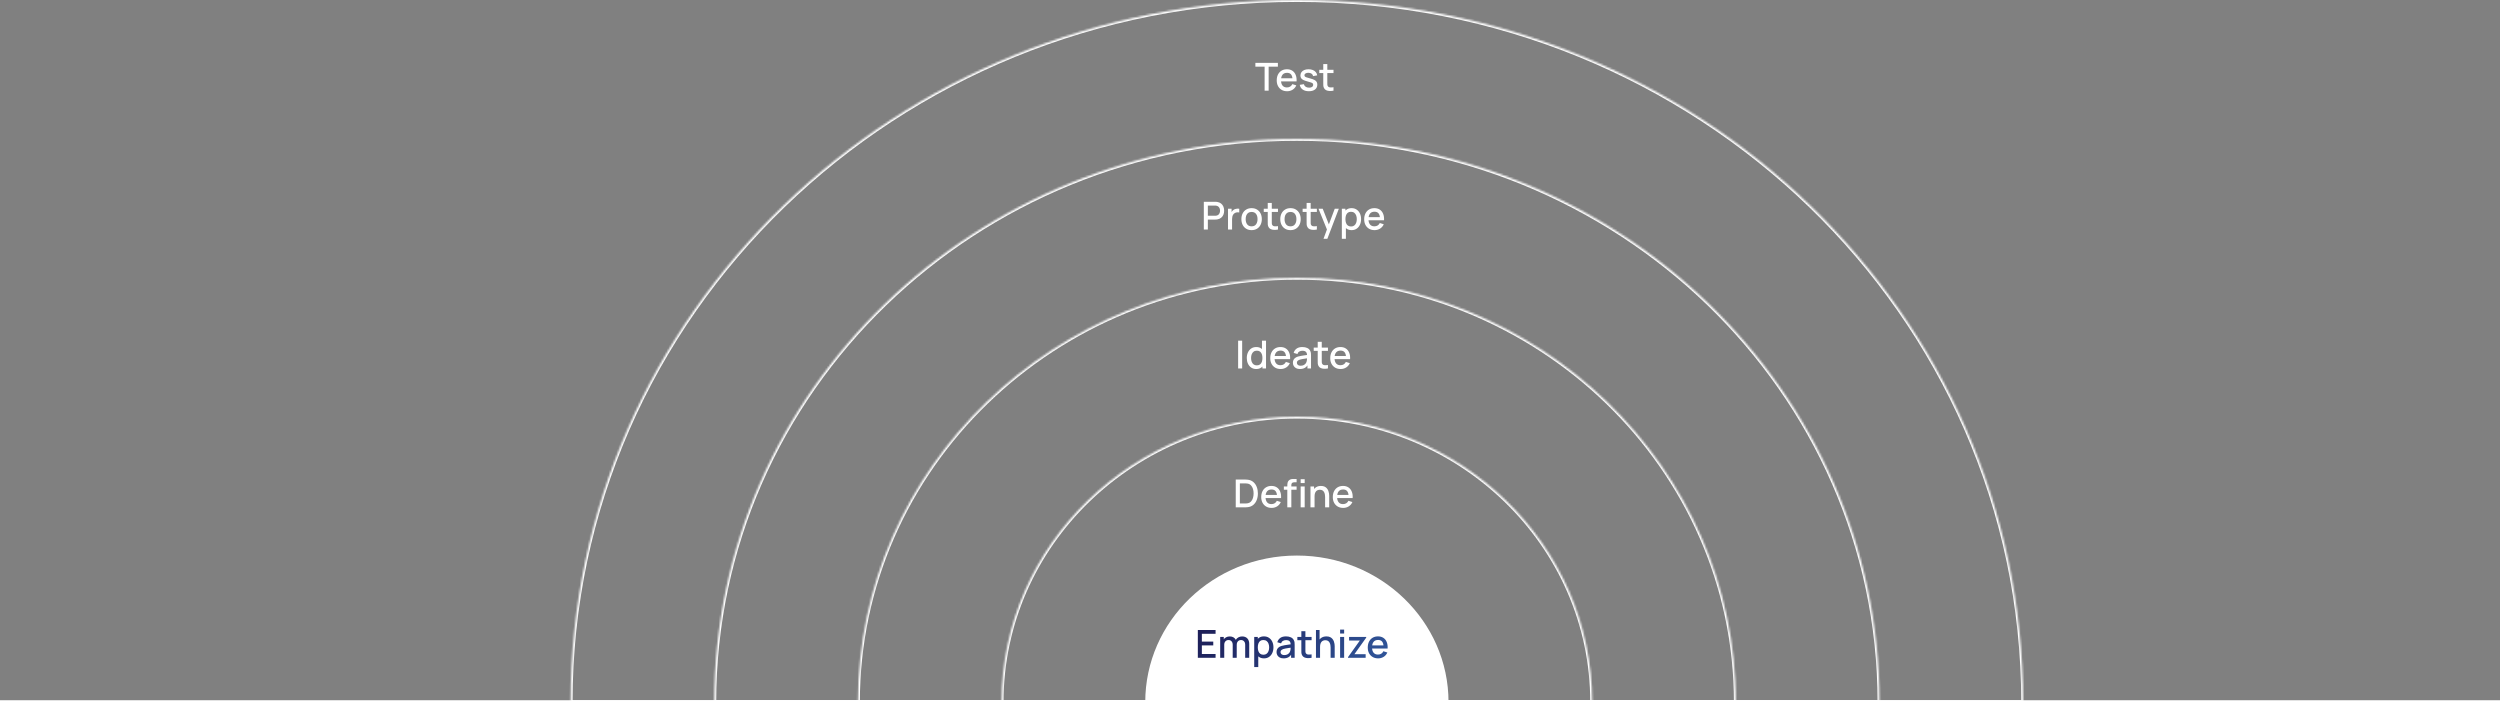 <svg width="1296" height="364" viewBox="0 0 1296 364" fill="none" xmlns="http://www.w3.org/2000/svg">
<rect x="0" y="0" width="1296" height="364" fill="#808080" stroke="none"/>
<line y1="363.5" x2="1296" y2="363.5" stroke="white"/>
<path fill-rule="evenodd" clip-rule="evenodd" d="M750.915 364C750.915 322.026 715.72 288 672.306 288C628.892 288 593.698 322.026 593.698 364H750.915Z" fill="white"/>
<mask id="path-3-inside-1_3687_6474" fill="white">
<path fill-rule="evenodd" clip-rule="evenodd" d="M825.386 364C825.386 282.262 756.85 216 672.307 216C587.763 216 519.228 282.262 519.228 364H825.386Z"/>
</mask>
<path d="M825.386 364V365H826.386V364H825.386ZM519.228 364H518.228V365H519.228V364ZM672.307 217C756.33 217 824.386 282.846 824.386 364H826.386C826.386 281.678 757.37 215 672.307 215V217ZM520.228 364C520.228 282.846 588.284 217 672.307 217V215C587.243 215 518.228 281.678 518.228 364H520.228ZM519.228 365H825.386V363H519.228V365Z" fill="white" mask="url(#path-3-inside-1_3687_6474)"/>
<mask id="path-5-inside-2_3687_6474" fill="white">
<path fill-rule="evenodd" clip-rule="evenodd" d="M899.856 364C899.856 242.497 797.979 144 672.306 144C546.634 144 444.756 242.497 444.756 364H899.856Z"/>
</mask>
<path d="M899.856 364V365H900.856V364H899.856ZM444.756 364H443.756V365H444.756V364ZM672.306 145C797.458 145 898.856 243.081 898.856 364H900.856C900.856 241.914 798.499 143 672.306 143V145ZM445.756 364C445.756 243.081 547.154 145 672.306 145V143C546.114 143 443.756 241.914 443.756 364H445.756ZM444.756 365H899.856V363H444.756V365Z" fill="white" mask="url(#path-5-inside-2_3687_6474)"/>
<mask id="path-7-inside-3_3687_6474" fill="white">
<path fill-rule="evenodd" clip-rule="evenodd" d="M974.327 364C974.327 202.733 839.108 72 672.306 72C505.505 72 370.286 202.733 370.286 364H974.327Z"/>
</mask>
<path d="M974.327 364V365H975.327V364H974.327ZM370.286 364H369.286V365H370.286V364ZM672.306 73C838.588 73 973.327 203.317 973.327 364H975.327C975.327 202.149 839.628 71 672.306 71V73ZM371.286 364C371.286 203.317 506.025 73 672.306 73V71C504.985 71 369.286 202.149 369.286 364H371.286ZM370.286 365H974.327V363H370.286V365Z" fill="white" mask="url(#path-7-inside-3_3687_6474)"/>
<mask id="path-9-inside-4_3687_6474" fill="white">
<path fill-rule="evenodd" clip-rule="evenodd" d="M1048.8 364C1048.8 162.968 880.237 0 672.307 0C464.376 0 295.815 162.968 295.815 364H1048.8Z"/>
</mask>
<path d="M1048.8 364V365H1049.8V364H1048.8ZM295.815 364H294.815V365H295.815V364ZM672.307 1C879.717 1 1047.8 163.552 1047.8 364H1049.8C1049.8 162.385 880.757 -1 672.307 -1V1ZM296.815 364C296.815 163.552 464.896 1 672.307 1V-1C463.856 -1 294.815 162.385 294.815 364H296.815ZM295.815 365H1048.8V363H295.815V365Z" fill="white" mask="url(#path-9-inside-4_3687_6474)"/>
<path d="M620.956 341V326.6H630.156V328.57H623.046V332.61H628.956V334.58H623.046V339.03H630.156V341H620.956ZM645.498 341L645.508 334.27C645.508 333.49 645.308 332.883 644.908 332.45C644.508 332.01 643.981 331.79 643.328 331.79C642.928 331.79 642.561 331.883 642.228 332.07C641.901 332.25 641.634 332.523 641.428 332.89C641.228 333.25 641.128 333.703 641.128 334.25L640.118 333.74C640.104 332.98 640.264 332.313 640.598 331.74C640.938 331.167 641.398 330.723 641.978 330.41C642.558 330.09 643.208 329.93 643.928 329.93C645.094 329.93 645.998 330.28 646.638 330.98C647.278 331.68 647.598 332.61 647.598 333.77L647.588 341H645.498ZM632.548 341V330.2H634.408V333.32H634.648V341H632.548ZM639.028 341L639.038 334.31C639.038 333.523 638.838 332.907 638.438 332.46C638.044 332.013 637.514 331.79 636.848 331.79C636.188 331.79 635.654 332.017 635.248 332.47C634.848 332.923 634.648 333.517 634.648 334.25L633.648 333.61C633.648 332.903 633.818 332.273 634.158 331.72C634.498 331.167 634.958 330.73 635.538 330.41C636.118 330.09 636.774 329.93 637.508 329.93C638.274 329.93 638.928 330.093 639.468 330.42C640.008 330.74 640.418 331.19 640.698 331.77C640.984 332.35 641.128 333.023 641.128 333.79L641.118 341H639.028ZM655.264 341.3C654.231 341.3 653.364 341.05 652.664 340.55C651.964 340.043 651.434 339.36 651.074 338.5C650.714 337.64 650.534 336.67 650.534 335.59C650.534 334.51 650.711 333.54 651.064 332.68C651.424 331.82 651.951 331.143 652.644 330.65C653.344 330.15 654.204 329.9 655.224 329.9C656.238 329.9 657.111 330.15 657.844 330.65C658.584 331.143 659.154 331.82 659.554 332.68C659.954 333.533 660.154 334.503 660.154 335.59C660.154 336.67 659.954 337.643 659.554 338.51C659.161 339.37 658.598 340.05 657.864 340.55C657.138 341.05 656.271 341.3 655.264 341.3ZM650.184 345.8V330.2H652.044V337.97H652.284V345.8H650.184ZM654.974 339.41C655.641 339.41 656.191 339.24 656.624 338.9C657.064 338.56 657.391 338.103 657.604 337.53C657.824 336.95 657.934 336.303 657.934 335.59C657.934 334.883 657.824 334.243 657.604 333.67C657.391 333.097 657.061 332.64 656.614 332.3C656.168 331.96 655.598 331.79 654.904 331.79C654.251 331.79 653.711 331.95 653.284 332.27C652.864 332.59 652.551 333.037 652.344 333.61C652.144 334.183 652.044 334.843 652.044 335.59C652.044 336.337 652.144 336.997 652.344 337.57C652.544 338.143 652.861 338.593 653.294 338.92C653.728 339.247 654.288 339.41 654.974 339.41ZM665.412 341.3C664.612 341.3 663.942 341.153 663.402 340.86C662.862 340.56 662.452 340.167 662.172 339.68C661.899 339.187 661.762 338.647 661.762 338.06C661.762 337.513 661.859 337.033 662.052 336.62C662.246 336.207 662.532 335.857 662.912 335.57C663.292 335.277 663.759 335.04 664.312 334.86C664.792 334.72 665.336 334.597 665.942 334.49C666.549 334.383 667.186 334.283 667.852 334.19C668.526 334.097 669.192 334.003 669.852 333.91L669.092 334.33C669.106 333.483 668.926 332.857 668.552 332.45C668.186 332.037 667.552 331.83 666.652 331.83C666.086 331.83 665.566 331.963 665.092 332.23C664.619 332.49 664.289 332.923 664.102 333.53L662.152 332.93C662.419 332.003 662.926 331.267 663.672 330.72C664.426 330.173 665.426 329.9 666.672 329.9C667.639 329.9 668.479 330.067 669.192 330.4C669.912 330.727 670.439 331.247 670.772 331.96C670.946 332.313 671.052 332.687 671.092 333.08C671.132 333.473 671.152 333.897 671.152 334.35V341H669.302V338.53L669.662 338.85C669.216 339.677 668.646 340.293 667.952 340.7C667.266 341.1 666.419 341.3 665.412 341.3ZM665.782 339.59C666.376 339.59 666.886 339.487 667.312 339.28C667.739 339.067 668.082 338.797 668.342 338.47C668.602 338.143 668.772 337.803 668.852 337.45C668.966 337.13 669.029 336.77 669.042 336.37C669.062 335.97 669.072 335.65 669.072 335.41L669.752 335.66C669.092 335.76 668.492 335.85 667.952 335.93C667.412 336.01 666.922 336.09 666.482 336.17C666.049 336.243 665.662 336.333 665.322 336.44C665.036 336.54 664.779 336.66 664.552 336.8C664.332 336.94 664.156 337.11 664.022 337.31C663.896 337.51 663.832 337.753 663.832 338.04C663.832 338.32 663.902 338.58 664.042 338.82C664.182 339.053 664.396 339.24 664.682 339.38C664.969 339.52 665.336 339.59 665.782 339.59ZM679.929 341C679.249 341.133 678.582 341.19 677.929 341.17C677.276 341.15 676.692 341.023 676.179 340.79C675.666 340.557 675.279 340.19 675.019 339.69C674.786 339.243 674.659 338.79 674.639 338.33C674.626 337.863 674.619 337.337 674.619 336.75V327.2H676.719V336.65C676.719 337.083 676.722 337.46 676.729 337.78C676.742 338.1 676.812 338.37 676.939 338.59C677.179 339.003 677.559 339.24 678.079 339.3C678.606 339.353 679.222 339.33 679.929 339.23V341ZM672.549 331.88V330.2H679.929V331.88H672.549ZM689.786 341V335.69C689.786 335.27 689.749 334.84 689.676 334.4C689.609 333.953 689.476 333.54 689.276 333.16C689.083 332.78 688.806 332.473 688.446 332.24C688.093 332.007 687.629 331.89 687.056 331.89C686.683 331.89 686.329 331.953 685.996 332.08C685.663 332.2 685.369 332.397 685.116 332.67C684.869 332.943 684.673 333.303 684.526 333.75C684.386 334.197 684.316 334.74 684.316 335.38L683.016 334.89C683.016 333.91 683.199 333.047 683.566 332.3C683.933 331.547 684.459 330.96 685.146 330.54C685.833 330.12 686.663 329.91 687.636 329.91C688.383 329.91 689.009 330.03 689.516 330.27C690.023 330.51 690.433 330.827 690.746 331.22C691.066 331.607 691.309 332.03 691.476 332.49C691.643 332.95 691.756 333.4 691.816 333.84C691.876 334.28 691.906 334.667 691.906 335V341H689.786ZM682.196 341V326.6H684.066V334.37H684.316V341H682.196ZM694.711 328.43V326.4H696.801V328.43H694.711ZM694.711 341V330.2H696.801V341H694.711ZM698.804 341V340.67L704.934 332.07H699.364V330.2H708.254V330.54L702.134 339.13H707.954V341H698.804ZM714.438 341.3C713.364 341.3 712.421 341.067 711.608 340.6C710.801 340.127 710.171 339.47 709.718 338.63C709.271 337.783 709.048 336.803 709.048 335.69C709.048 334.51 709.268 333.487 709.708 332.62C710.154 331.753 710.774 331.083 711.568 330.61C712.361 330.137 713.284 329.9 714.338 329.9C715.438 329.9 716.374 330.157 717.148 330.67C717.921 331.177 718.498 331.9 718.878 332.84C719.264 333.78 719.418 334.897 719.338 336.19H717.248V335.43C717.234 334.177 716.994 333.25 716.528 332.65C716.068 332.05 715.364 331.75 714.418 331.75C713.371 331.75 712.584 332.08 712.058 332.74C711.531 333.4 711.268 334.353 711.268 335.6C711.268 336.787 711.531 337.707 712.058 338.36C712.584 339.007 713.344 339.33 714.338 339.33C714.991 339.33 715.554 339.183 716.028 338.89C716.508 338.59 716.881 338.163 717.148 337.61L719.198 338.26C718.778 339.227 718.141 339.977 717.288 340.51C716.434 341.037 715.484 341.3 714.438 341.3ZM710.588 336.19V334.56H718.298V336.19H710.588Z" fill="url(#paint0_linear_3687_6474)"/>
<path d="M640.608 263V248.6H645.118C645.252 248.6 645.498 248.603 645.858 248.61C646.225 248.617 646.575 248.643 646.908 248.69C648.035 248.83 648.982 249.233 649.748 249.9C650.522 250.567 651.105 251.413 651.498 252.44C651.892 253.46 652.088 254.58 652.088 255.8C652.088 257.027 651.892 258.153 651.498 259.18C651.105 260.2 650.522 261.043 649.748 261.71C648.982 262.37 648.035 262.77 646.908 262.91C646.575 262.957 646.225 262.983 645.858 262.99C645.498 262.997 645.252 263 645.118 263H640.608ZM642.748 261.01H645.118C645.345 261.01 645.615 261.003 645.928 260.99C646.242 260.977 646.518 260.95 646.758 260.91C647.492 260.77 648.085 260.453 648.538 259.96C648.998 259.46 649.335 258.847 649.548 258.12C649.762 257.393 649.868 256.62 649.868 255.8C649.868 254.953 649.758 254.17 649.538 253.45C649.318 252.723 648.978 252.117 648.518 251.63C648.065 251.137 647.478 250.823 646.758 250.69C646.518 250.643 646.238 250.617 645.918 250.61C645.605 250.597 645.338 250.59 645.118 250.59H642.748V261.01ZM659.207 263.3C658.134 263.3 657.19 263.067 656.377 262.6C655.57 262.127 654.94 261.47 654.487 260.63C654.04 259.783 653.817 258.803 653.817 257.69C653.817 256.51 654.037 255.487 654.477 254.62C654.924 253.753 655.544 253.083 656.337 252.61C657.13 252.137 658.054 251.9 659.107 251.9C660.207 251.9 661.144 252.157 661.917 252.67C662.69 253.177 663.267 253.9 663.647 254.84C664.034 255.78 664.187 256.897 664.107 258.19H662.017V257.43C662.004 256.177 661.764 255.25 661.297 254.65C660.837 254.05 660.134 253.75 659.187 253.75C658.14 253.75 657.354 254.08 656.827 254.74C656.3 255.4 656.037 256.353 656.037 257.6C656.037 258.787 656.3 259.707 656.827 260.36C657.354 261.007 658.114 261.33 659.107 261.33C659.76 261.33 660.324 261.183 660.797 260.89C661.277 260.59 661.65 260.163 661.917 259.61L663.967 260.26C663.547 261.227 662.91 261.977 662.057 262.51C661.204 263.037 660.254 263.3 659.207 263.3ZM655.357 258.19V256.56H663.067V258.19H655.357ZM667.341 263V251.82C667.341 251.547 667.351 251.257 667.371 250.95C667.391 250.637 667.447 250.33 667.541 250.03C667.641 249.723 667.804 249.443 668.031 249.19C668.304 248.89 668.604 248.677 668.931 248.55C669.257 248.423 669.581 248.35 669.901 248.33C670.227 248.31 670.527 248.3 670.801 248.3H672.161V250.02H670.901C670.407 250.02 670.037 250.143 669.791 250.39C669.551 250.63 669.431 250.973 669.431 251.42V263H667.341ZM665.551 253.88V252.2H672.161V253.88H665.551ZM674.261 250.43V248.4H676.351V250.43H674.261ZM674.261 263V252.2H676.351V263H674.261ZM686.938 263V257.69C686.938 257.27 686.902 256.84 686.828 256.4C686.762 255.953 686.628 255.54 686.428 255.16C686.235 254.78 685.958 254.473 685.598 254.24C685.245 254.007 684.782 253.89 684.208 253.89C683.835 253.89 683.482 253.953 683.148 254.08C682.815 254.2 682.522 254.397 682.268 254.67C682.022 254.943 681.825 255.303 681.678 255.75C681.538 256.197 681.468 256.74 681.468 257.38L680.168 256.89C680.168 255.91 680.352 255.047 680.718 254.3C681.085 253.547 681.612 252.96 682.298 252.54C682.985 252.12 683.815 251.91 684.788 251.91C685.535 251.91 686.162 252.03 686.668 252.27C687.175 252.51 687.585 252.827 687.898 253.22C688.218 253.607 688.462 254.03 688.628 254.49C688.795 254.95 688.908 255.4 688.968 255.84C689.028 256.28 689.058 256.667 689.058 257V263H686.938ZM679.348 263V252.2H681.218V255.32H681.468V263H679.348ZM696.316 263.3C695.243 263.3 694.3 263.067 693.486 262.6C692.68 262.127 692.05 261.47 691.596 260.63C691.15 259.783 690.926 258.803 690.926 257.69C690.926 256.51 691.146 255.487 691.586 254.62C692.033 253.753 692.653 253.083 693.446 252.61C694.24 252.137 695.163 251.9 696.216 251.9C697.316 251.9 698.253 252.157 699.026 252.67C699.8 253.177 700.376 253.9 700.756 254.84C701.143 255.78 701.296 256.897 701.216 258.19H699.126V257.43C699.113 256.177 698.873 255.25 698.406 254.65C697.946 254.05 697.243 253.75 696.296 253.75C695.25 253.75 694.463 254.08 693.936 254.74C693.41 255.4 693.146 256.353 693.146 257.6C693.146 258.787 693.41 259.707 693.936 260.36C694.463 261.007 695.223 261.33 696.216 261.33C696.87 261.33 697.433 261.183 697.906 260.89C698.386 260.59 698.76 260.163 699.026 259.61L701.076 260.26C700.656 261.227 700.02 261.977 699.166 262.51C698.313 263.037 697.363 263.3 696.316 263.3ZM692.466 258.19V256.56H700.176V258.19H692.466Z" fill="white"/>
<path d="M641.843 191V176.6H643.933V191H641.843ZM651.226 191.3C650.219 191.3 649.349 191.05 648.616 190.55C647.889 190.05 647.326 189.37 646.926 188.51C646.532 187.643 646.336 186.67 646.336 185.59C646.336 184.503 646.536 183.533 646.936 182.68C647.336 181.82 647.902 181.143 648.636 180.65C649.376 180.15 650.252 179.9 651.266 179.9C652.286 179.9 653.142 180.15 653.836 180.65C654.536 181.143 655.062 181.82 655.416 182.68C655.776 183.54 655.956 184.51 655.956 185.59C655.956 186.67 655.776 187.64 655.416 188.5C655.056 189.36 654.526 190.043 653.826 190.55C653.126 191.05 652.259 191.3 651.226 191.3ZM651.516 189.41C652.202 189.41 652.762 189.247 653.196 188.92C653.629 188.593 653.946 188.143 654.146 187.57C654.346 186.997 654.446 186.337 654.446 185.59C654.446 184.843 654.342 184.183 654.136 183.61C653.936 183.037 653.622 182.59 653.196 182.27C652.776 181.95 652.239 181.79 651.586 181.79C650.892 181.79 650.322 181.96 649.876 182.3C649.429 182.64 649.096 183.097 648.876 183.67C648.662 184.243 648.556 184.883 648.556 185.59C648.556 186.303 648.662 186.95 648.876 187.53C649.096 188.103 649.422 188.56 649.856 188.9C650.296 189.24 650.849 189.41 651.516 189.41ZM654.446 191V183.23H654.206V176.6H656.306V191H654.446ZM663.894 191.3C662.82 191.3 661.877 191.067 661.064 190.6C660.257 190.127 659.627 189.47 659.174 188.63C658.727 187.783 658.504 186.803 658.504 185.69C658.504 184.51 658.724 183.487 659.164 182.62C659.61 181.753 660.23 181.083 661.024 180.61C661.817 180.137 662.74 179.9 663.794 179.9C664.894 179.9 665.83 180.157 666.604 180.67C667.377 181.177 667.954 181.9 668.334 182.84C668.72 183.78 668.874 184.897 668.794 186.19H666.704V185.43C666.69 184.177 666.45 183.25 665.984 182.65C665.524 182.05 664.82 181.75 663.874 181.75C662.827 181.75 662.04 182.08 661.514 182.74C660.987 183.4 660.724 184.353 660.724 185.6C660.724 186.787 660.987 187.707 661.514 188.36C662.04 189.007 662.8 189.33 663.794 189.33C664.447 189.33 665.01 189.183 665.484 188.89C665.964 188.59 666.337 188.163 666.604 187.61L668.654 188.26C668.234 189.227 667.597 189.977 666.744 190.51C665.89 191.037 664.94 191.3 663.894 191.3ZM660.044 186.19V184.56H667.754V186.19H660.044ZM673.892 191.3C673.092 191.3 672.422 191.153 671.882 190.86C671.342 190.56 670.932 190.167 670.652 189.68C670.379 189.187 670.242 188.647 670.242 188.06C670.242 187.513 670.339 187.033 670.532 186.62C670.725 186.207 671.012 185.857 671.392 185.57C671.772 185.277 672.239 185.04 672.792 184.86C673.272 184.72 673.815 184.597 674.422 184.49C675.029 184.383 675.665 184.283 676.332 184.19C677.005 184.097 677.672 184.003 678.332 183.91L677.572 184.33C677.585 183.483 677.405 182.857 677.032 182.45C676.665 182.037 676.032 181.83 675.132 181.83C674.565 181.83 674.045 181.963 673.572 182.23C673.099 182.49 672.769 182.923 672.582 183.53L670.632 182.93C670.899 182.003 671.405 181.267 672.152 180.72C672.905 180.173 673.905 179.9 675.152 179.9C676.119 179.9 676.959 180.067 677.672 180.4C678.392 180.727 678.919 181.247 679.252 181.96C679.425 182.313 679.532 182.687 679.572 183.08C679.612 183.473 679.632 183.897 679.632 184.35V191H677.782V188.53L678.142 188.85C677.695 189.677 677.125 190.293 676.432 190.7C675.745 191.1 674.899 191.3 673.892 191.3ZM674.262 189.59C674.855 189.59 675.365 189.487 675.792 189.28C676.219 189.067 676.562 188.797 676.822 188.47C677.082 188.143 677.252 187.803 677.332 187.45C677.445 187.13 677.509 186.77 677.522 186.37C677.542 185.97 677.552 185.65 677.552 185.41L678.232 185.66C677.572 185.76 676.972 185.85 676.432 185.93C675.892 186.01 675.402 186.09 674.962 186.17C674.529 186.243 674.142 186.333 673.802 186.44C673.515 186.54 673.259 186.66 673.032 186.8C672.812 186.94 672.635 187.11 672.502 187.31C672.375 187.51 672.312 187.753 672.312 188.04C672.312 188.32 672.382 188.58 672.522 188.82C672.662 189.053 672.875 189.24 673.162 189.38C673.449 189.52 673.815 189.59 674.262 189.59ZM688.409 191C687.729 191.133 687.062 191.19 686.409 191.17C685.755 191.15 685.172 191.023 684.659 190.79C684.145 190.557 683.759 190.19 683.499 189.69C683.265 189.243 683.139 188.79 683.119 188.33C683.105 187.863 683.099 187.337 683.099 186.75V177.2H685.199V186.65C685.199 187.083 685.202 187.46 685.209 187.78C685.222 188.1 685.292 188.37 685.419 188.59C685.659 189.003 686.039 189.24 686.559 189.3C687.085 189.353 687.702 189.33 688.409 189.23V191ZM681.029 181.88V180.2H688.409V181.88H681.029ZM694.987 191.3C693.914 191.3 692.971 191.067 692.157 190.6C691.351 190.127 690.721 189.47 690.267 188.63C689.821 187.783 689.597 186.803 689.597 185.69C689.597 184.51 689.817 183.487 690.257 182.62C690.704 181.753 691.324 181.083 692.117 180.61C692.911 180.137 693.834 179.9 694.887 179.9C695.987 179.9 696.924 180.157 697.697 180.67C698.471 181.177 699.047 181.9 699.427 182.84C699.814 183.78 699.967 184.897 699.887 186.19H697.797V185.43C697.784 184.177 697.544 183.25 697.077 182.65C696.617 182.05 695.914 181.75 694.967 181.75C693.921 181.75 693.134 182.08 692.607 182.74C692.081 183.4 691.817 184.353 691.817 185.6C691.817 186.787 692.081 187.707 692.607 188.36C693.134 189.007 693.894 189.33 694.887 189.33C695.541 189.33 696.104 189.183 696.577 188.89C697.057 188.59 697.431 188.163 697.697 187.61L699.747 188.26C699.327 189.227 698.691 189.977 697.837 190.51C696.984 191.037 696.034 191.3 694.987 191.3ZM691.137 186.19V184.56H698.847V186.19H691.137Z" fill="white"/>
<path d="M624.059 119V104.6H629.879C630.019 104.6 630.193 104.607 630.399 104.62C630.606 104.627 630.803 104.647 630.989 104.68C631.789 104.807 632.456 105.08 632.989 105.5C633.529 105.92 633.933 106.45 634.199 107.09C634.466 107.73 634.599 108.437 634.599 109.21C634.599 109.99 634.466 110.7 634.199 111.34C633.933 111.98 633.529 112.51 632.989 112.93C632.456 113.35 631.789 113.623 630.989 113.75C630.803 113.777 630.603 113.797 630.389 113.81C630.183 113.823 630.013 113.83 629.879 113.83H626.149V119H624.059ZM626.149 111.85H629.799C629.933 111.85 630.079 111.843 630.239 111.83C630.406 111.817 630.563 111.793 630.709 111.76C631.136 111.66 631.479 111.477 631.739 111.21C631.999 110.937 632.186 110.623 632.299 110.27C632.413 109.917 632.469 109.563 632.469 109.21C632.469 108.857 632.413 108.507 632.299 108.16C632.186 107.807 631.999 107.497 631.739 107.23C631.479 106.957 631.136 106.77 630.709 106.67C630.563 106.63 630.406 106.603 630.239 106.59C630.079 106.577 629.933 106.57 629.799 106.57H626.149V111.85ZM636.598 119V108.2H638.458V110.82L638.198 110.48C638.332 110.133 638.505 109.817 638.718 109.53C638.932 109.237 639.178 108.997 639.458 108.81C639.732 108.61 640.035 108.457 640.368 108.35C640.708 108.237 641.055 108.17 641.408 108.15C641.762 108.123 642.102 108.14 642.428 108.2V110.16C642.075 110.067 641.682 110.04 641.248 110.08C640.822 110.12 640.428 110.257 640.068 110.49C639.728 110.71 639.458 110.977 639.258 111.29C639.065 111.603 638.925 111.953 638.838 112.34C638.752 112.72 638.708 113.123 638.708 113.55V119H636.598ZM648.827 119.3C647.747 119.3 646.811 119.057 646.017 118.57C645.224 118.083 644.611 117.413 644.177 116.56C643.751 115.7 643.537 114.71 643.537 113.59C643.537 112.463 643.757 111.473 644.197 110.62C644.637 109.76 645.254 109.093 646.047 108.62C646.841 108.14 647.767 107.9 648.827 107.9C649.907 107.9 650.844 108.143 651.637 108.63C652.431 109.117 653.044 109.787 653.477 110.64C653.911 111.493 654.127 112.477 654.127 113.59C654.127 114.717 653.907 115.71 653.467 116.57C653.034 117.423 652.421 118.093 651.627 118.58C650.834 119.06 649.901 119.3 648.827 119.3ZM648.827 117.33C649.861 117.33 650.631 116.983 651.137 116.29C651.651 115.59 651.907 114.69 651.907 113.59C651.907 112.463 651.647 111.563 651.127 110.89C650.614 110.21 649.847 109.87 648.827 109.87C648.127 109.87 647.551 110.03 647.097 110.35C646.644 110.663 646.307 111.1 646.087 111.66C645.867 112.213 645.757 112.857 645.757 113.59C645.757 114.723 646.017 115.63 646.537 116.31C647.057 116.99 647.821 117.33 648.827 117.33ZM662.505 119C661.825 119.133 661.158 119.19 660.505 119.17C659.851 119.15 659.268 119.023 658.755 118.79C658.241 118.557 657.855 118.19 657.595 117.69C657.361 117.243 657.235 116.79 657.215 116.33C657.201 115.863 657.195 115.337 657.195 114.75V105.2H659.295V114.65C659.295 115.083 659.298 115.46 659.305 115.78C659.318 116.1 659.388 116.37 659.515 116.59C659.755 117.003 660.135 117.24 660.655 117.3C661.181 117.353 661.798 117.33 662.505 117.23V119ZM655.125 109.88V108.2H662.505V109.88H655.125ZM668.984 119.3C667.904 119.3 666.967 119.057 666.174 118.57C665.38 118.083 664.767 117.413 664.334 116.56C663.907 115.7 663.694 114.71 663.694 113.59C663.694 112.463 663.914 111.473 664.354 110.62C664.794 109.76 665.41 109.093 666.204 108.62C666.997 108.14 667.924 107.9 668.984 107.9C670.064 107.9 671 108.143 671.794 108.63C672.587 109.117 673.2 109.787 673.634 110.64C674.067 111.493 674.284 112.477 674.284 113.59C674.284 114.717 674.064 115.71 673.624 116.57C673.19 117.423 672.577 118.093 671.784 118.58C670.99 119.06 670.057 119.3 668.984 119.3ZM668.984 117.33C670.017 117.33 670.787 116.983 671.294 116.29C671.807 115.59 672.064 114.69 672.064 113.59C672.064 112.463 671.804 111.563 671.284 110.89C670.77 110.21 670.004 109.87 668.984 109.87C668.284 109.87 667.707 110.03 667.254 110.35C666.8 110.663 666.464 111.1 666.244 111.66C666.024 112.213 665.914 112.857 665.914 113.59C665.914 114.723 666.174 115.63 666.694 116.31C667.214 116.99 667.977 117.33 668.984 117.33ZM682.661 119C681.981 119.133 681.314 119.19 680.661 119.17C680.008 119.15 679.424 119.023 678.911 118.79C678.398 118.557 678.011 118.19 677.751 117.69C677.518 117.243 677.391 116.79 677.371 116.33C677.358 115.863 677.351 115.337 677.351 114.75V105.2H679.451V114.65C679.451 115.083 679.454 115.46 679.461 115.78C679.474 116.1 679.544 116.37 679.671 116.59C679.911 117.003 680.291 117.24 680.811 117.3C681.338 117.353 681.954 117.33 682.661 117.23V119ZM675.281 109.88V108.2H682.661V109.88H675.281ZM686.105 123.8L688.195 118.11L688.225 119.79L683.515 108.2H685.695L689.215 117.15H688.575L691.935 108.2H694.055L688.095 123.8H686.105ZM700.692 119.3C699.658 119.3 698.792 119.05 698.092 118.55C697.392 118.043 696.862 117.36 696.502 116.5C696.142 115.64 695.962 114.67 695.962 113.59C695.962 112.51 696.138 111.54 696.492 110.68C696.852 109.82 697.378 109.143 698.072 108.65C698.772 108.15 699.632 107.9 700.652 107.9C701.665 107.9 702.538 108.15 703.272 108.65C704.012 109.143 704.582 109.82 704.982 110.68C705.382 111.533 705.582 112.503 705.582 113.59C705.582 114.67 705.382 115.643 704.982 116.51C704.588 117.37 704.025 118.05 703.292 118.55C702.565 119.05 701.698 119.3 700.692 119.3ZM695.612 123.8V108.2H697.472V115.97H697.712V123.8H695.612ZM700.402 117.41C701.068 117.41 701.618 117.24 702.052 116.9C702.492 116.56 702.818 116.103 703.032 115.53C703.252 114.95 703.362 114.303 703.362 113.59C703.362 112.883 703.252 112.243 703.032 111.67C702.818 111.097 702.488 110.64 702.042 110.3C701.595 109.96 701.025 109.79 700.332 109.79C699.678 109.79 699.138 109.95 698.712 110.27C698.292 110.59 697.978 111.037 697.772 111.61C697.572 112.183 697.472 112.843 697.472 113.59C697.472 114.337 697.572 114.997 697.772 115.57C697.972 116.143 698.288 116.593 698.722 116.92C699.155 117.247 699.715 117.41 700.402 117.41ZM712.58 119.3C711.506 119.3 710.563 119.067 709.75 118.6C708.943 118.127 708.313 117.47 707.86 116.63C707.413 115.783 707.19 114.803 707.19 113.69C707.19 112.51 707.41 111.487 707.85 110.62C708.296 109.753 708.916 109.083 709.71 108.61C710.503 108.137 711.426 107.9 712.48 107.9C713.58 107.9 714.516 108.157 715.29 108.67C716.063 109.177 716.64 109.9 717.02 110.84C717.406 111.78 717.56 112.897 717.48 114.19H715.39V113.43C715.376 112.177 715.136 111.25 714.67 110.65C714.21 110.05 713.506 109.75 712.56 109.75C711.513 109.75 710.726 110.08 710.2 110.74C709.673 111.4 709.41 112.353 709.41 113.6C709.41 114.787 709.673 115.707 710.2 116.36C710.726 117.007 711.486 117.33 712.48 117.33C713.133 117.33 713.696 117.183 714.17 116.89C714.65 116.59 715.023 116.163 715.29 115.61L717.34 116.26C716.92 117.227 716.283 117.977 715.43 118.51C714.576 119.037 713.626 119.3 712.58 119.3ZM708.73 114.19V112.56H716.44V114.19H708.73Z" fill="white"/>
<path d="M655.576 47V34.57H650.786V32.6H662.456V34.57H657.666V47H655.576ZM667.245 47.3C666.171 47.3 665.228 47.067 664.415 46.6C663.608 46.127 662.978 45.47 662.525 44.63C662.078 43.783 661.855 42.803 661.855 41.69C661.855 40.51 662.075 39.487 662.515 38.62C662.961 37.753 663.581 37.083 664.375 36.61C665.168 36.137 666.091 35.9 667.145 35.9C668.245 35.9 669.181 36.157 669.955 36.67C670.728 37.177 671.305 37.9 671.685 38.84C672.071 39.78 672.225 40.897 672.145 42.19H670.055V41.43C670.041 40.177 669.801 39.25 669.335 38.65C668.875 38.05 668.171 37.75 667.225 37.75C666.178 37.75 665.391 38.08 664.865 38.74C664.338 39.4 664.075 40.353 664.075 41.6C664.075 42.787 664.338 43.707 664.865 44.36C665.391 45.007 666.151 45.33 667.145 45.33C667.798 45.33 668.361 45.183 668.835 44.89C669.315 44.59 669.688 44.163 669.955 43.61L672.005 44.26C671.585 45.227 670.948 45.977 670.095 46.51C669.241 47.037 668.291 47.3 667.245 47.3ZM663.395 42.19V40.56H671.105V42.19H663.395ZM678.518 47.29C677.205 47.29 676.135 47 675.308 46.42C674.482 45.84 673.975 45.023 673.788 43.97L675.928 43.64C676.062 44.2 676.368 44.643 676.848 44.97C677.335 45.29 677.938 45.45 678.658 45.45C679.312 45.45 679.822 45.317 680.188 45.05C680.562 44.783 680.748 44.417 680.748 43.95C680.748 43.677 680.682 43.457 680.548 43.29C680.422 43.117 680.152 42.953 679.738 42.8C679.325 42.647 678.695 42.457 677.848 42.23C676.922 41.99 676.185 41.733 675.638 41.46C675.098 41.18 674.712 40.857 674.478 40.49C674.252 40.117 674.138 39.667 674.138 39.14C674.138 38.487 674.312 37.917 674.658 37.43C675.005 36.943 675.492 36.567 676.118 36.3C676.752 36.033 677.492 35.9 678.338 35.9C679.165 35.9 679.902 36.03 680.548 36.29C681.195 36.55 681.718 36.92 682.118 37.4C682.518 37.873 682.758 38.43 682.838 39.07L680.698 39.46C680.625 38.94 680.382 38.53 679.968 38.23C679.555 37.93 679.018 37.767 678.358 37.74C677.725 37.713 677.212 37.82 676.818 38.06C676.425 38.293 676.228 38.617 676.228 39.03C676.228 39.27 676.302 39.473 676.448 39.64C676.602 39.807 676.895 39.967 677.328 40.12C677.762 40.273 678.402 40.457 679.248 40.67C680.155 40.903 680.875 41.163 681.408 41.45C681.942 41.73 682.322 42.067 682.548 42.46C682.782 42.847 682.898 43.317 682.898 43.87C682.898 44.937 682.508 45.773 681.728 46.38C680.955 46.987 679.885 47.29 678.518 47.29ZM691.291 47C690.611 47.133 689.944 47.19 689.291 47.17C688.638 47.15 688.054 47.023 687.541 46.79C687.028 46.557 686.641 46.19 686.381 45.69C686.148 45.243 686.021 44.79 686.001 44.33C685.988 43.863 685.981 43.337 685.981 42.75V33.2H688.081V42.65C688.081 43.083 688.084 43.46 688.091 43.78C688.104 44.1 688.174 44.37 688.301 44.59C688.541 45.003 688.921 45.24 689.441 45.3C689.968 45.353 690.584 45.33 691.291 45.23V47ZM683.911 37.88V36.2H691.291V37.88H683.911Z" fill="white"/>
<defs>
<linearGradient id="paint0_linear_3687_6474" x1="622.104" y1="318.004" x2="701.934" y2="377.595" gradientUnits="userSpaceOnUse">
<stop stop-color="#1C1B54"/>
<stop offset="1" stop-color="#325BA0"/>
</linearGradient>
</defs>
</svg>
